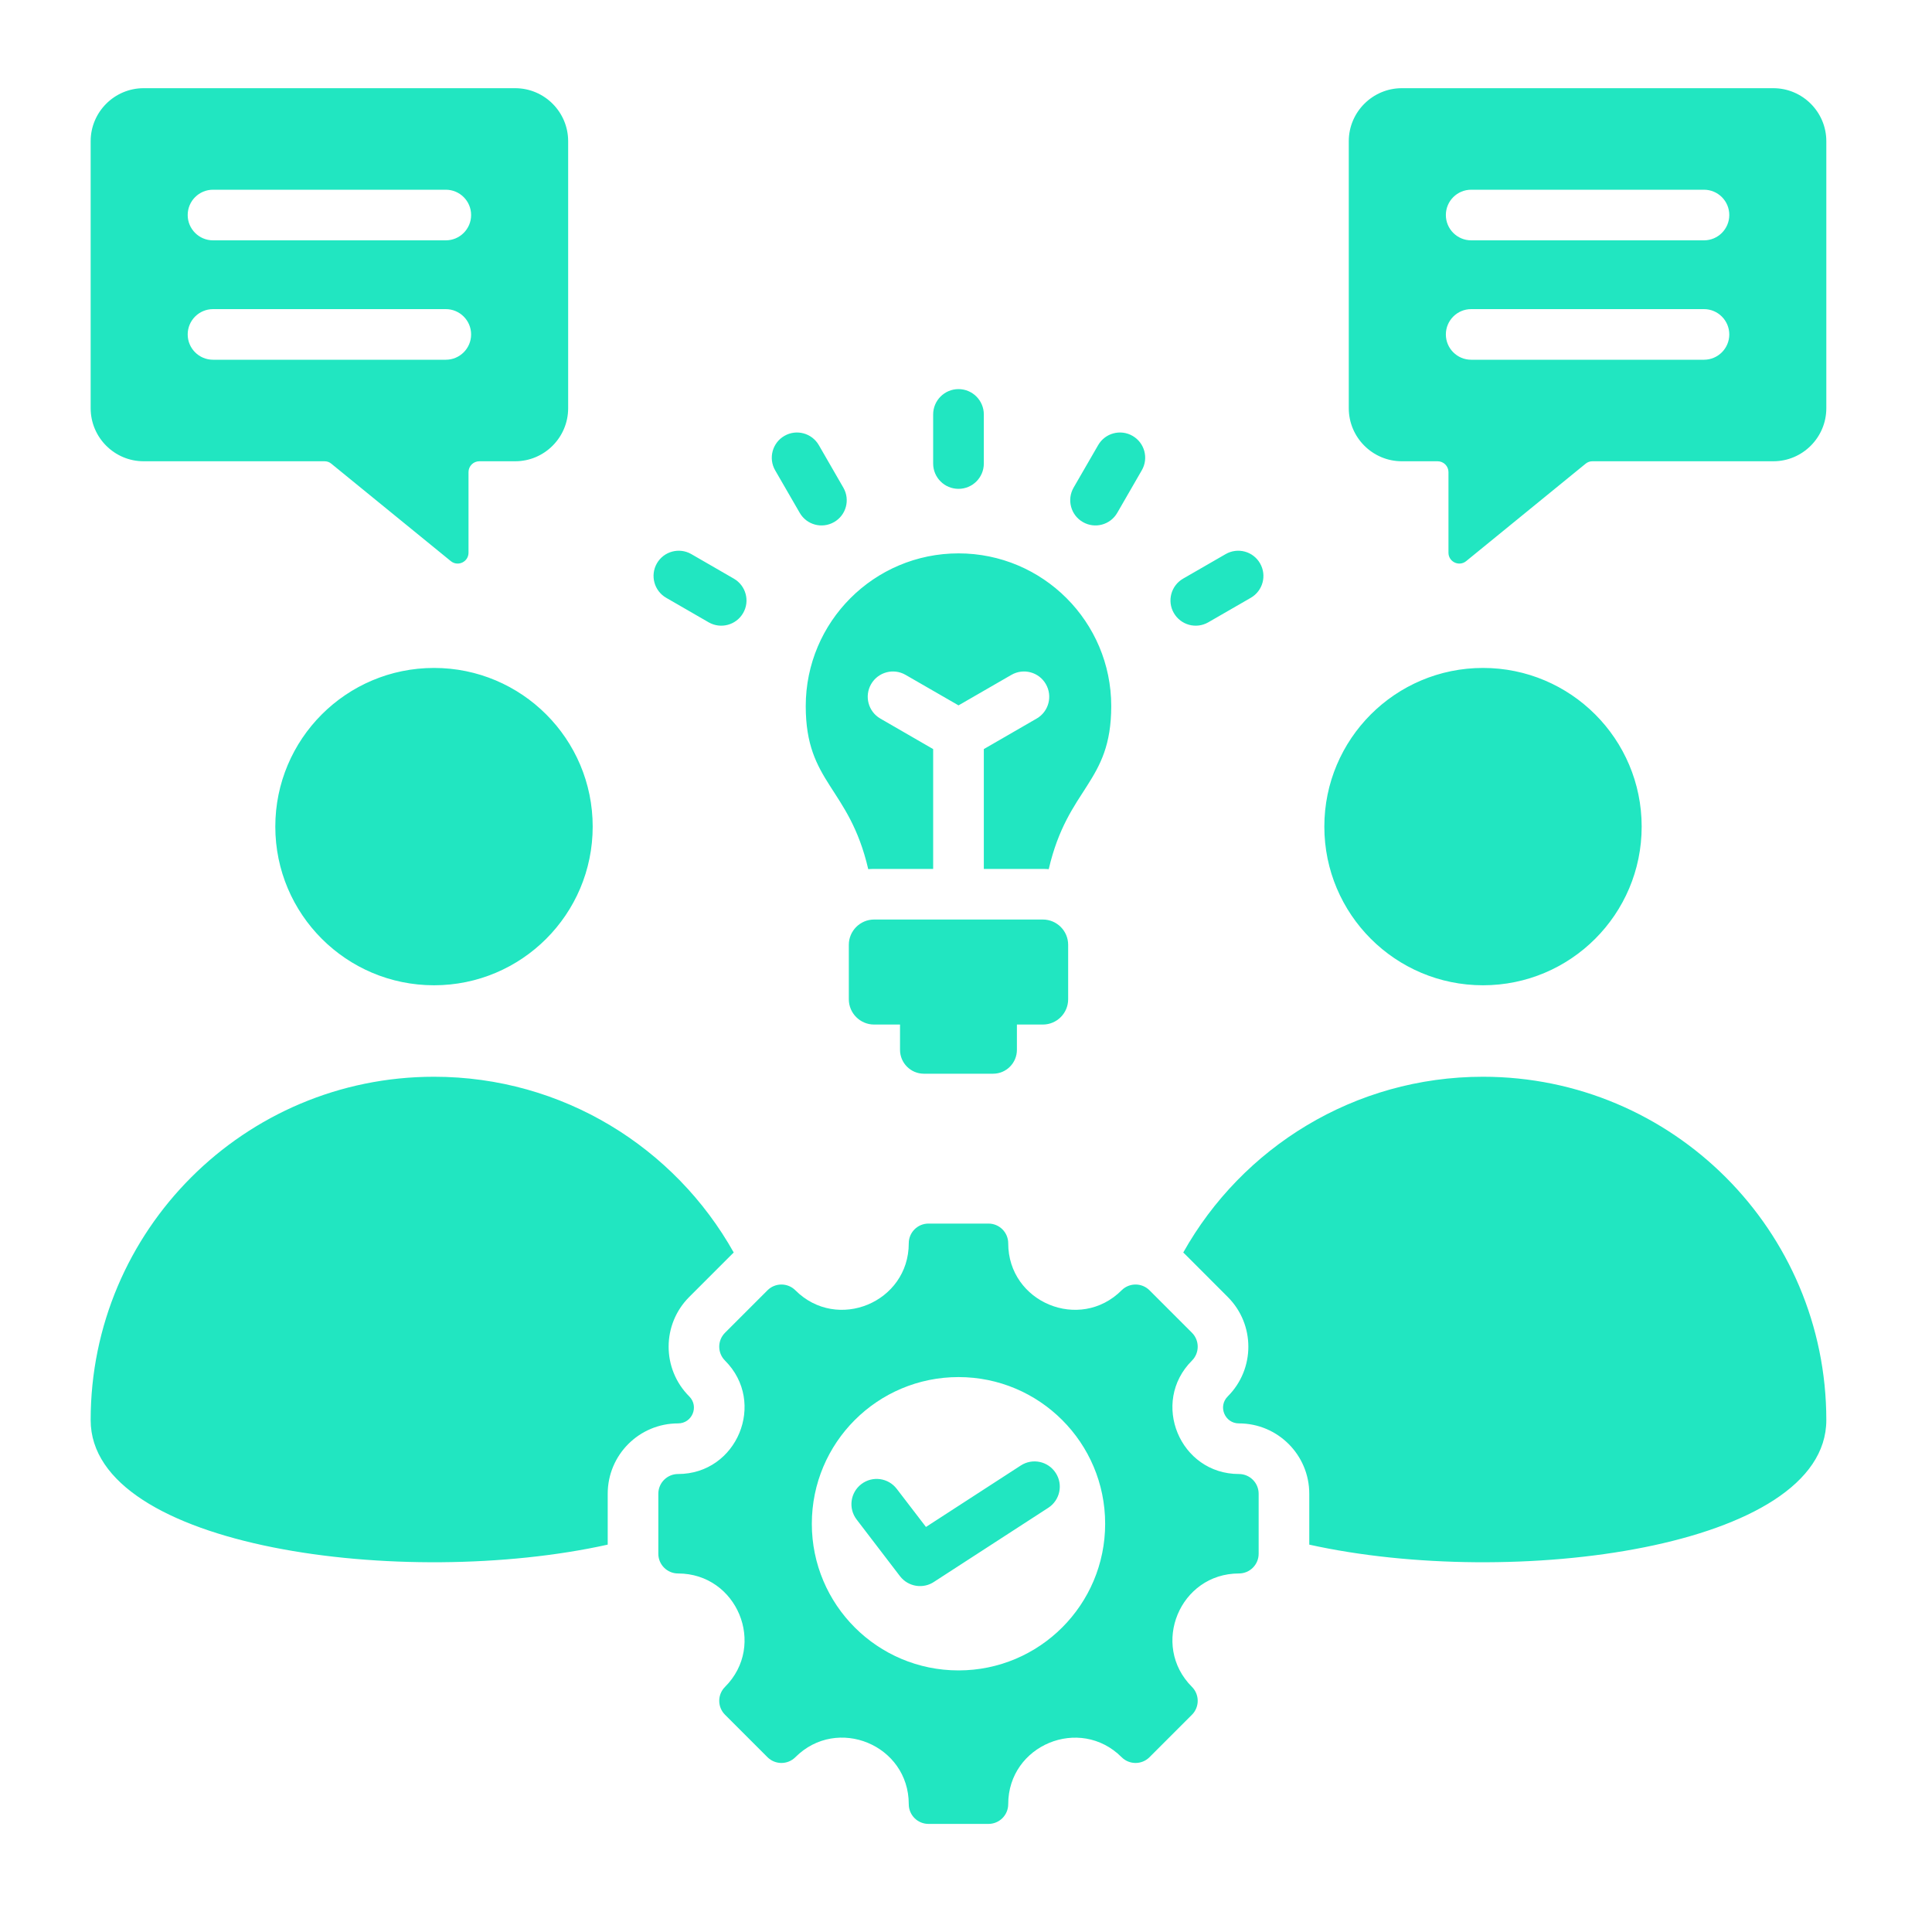 <svg width="40px" height="40px" viewBox="0 0 40 40" fill="none" xmlns="http://www.w3.org/2000/svg" transform="rotate(0) scale(1, 1)">
<path fill-rule="evenodd" clip-rule="evenodd" d="M27.419 17.114C27.419 18.928 28.89 20.399 30.704 20.399C32.518 20.399 33.989 18.928 33.989 17.114C33.989 15.3 32.518 13.829 30.704 13.829C28.89 13.829 27.419 15.3 27.419 17.114ZM12.582 31.98C8.372 32.914 1.877 32.055 1.877 29.401C1.877 25.476 5.059 22.293 8.986 22.293C11.652 22.293 13.974 23.761 15.191 25.932C15.177 25.946 15.162 25.959 15.149 25.973C14.856 26.266 14.563 26.559 14.27 26.852C13.701 27.42 13.701 28.343 14.27 28.911C14.477 29.118 14.331 29.47 14.038 29.47C13.234 29.47 12.582 30.122 12.582 30.926V31.98ZM5.7 17.114C5.7 18.928 7.171 20.399 8.986 20.399C10.8 20.399 12.271 18.928 12.271 17.114C12.271 15.3 10.8 13.829 8.986 13.829C7.171 13.829 5.7 15.3 5.7 17.114ZM19.845 11.457C21.591 11.457 23.007 12.873 23.007 14.619C23.007 16.221 22.11 16.284 21.713 17.995C21.673 17.992 21.633 17.99 21.592 17.99H20.369V15.509L21.463 14.877C21.713 14.733 21.797 14.413 21.653 14.163C21.509 13.913 21.189 13.828 20.939 13.973L19.845 14.604L18.75 13.973C18.501 13.828 18.181 13.913 18.036 14.163C17.891 14.413 17.977 14.733 18.226 14.877L19.32 15.509V17.99H18.097C18.056 17.99 18.016 17.992 17.976 17.995C17.579 16.284 16.682 16.221 16.682 14.619C16.682 12.873 18.098 11.457 19.845 11.457ZM17.461 10.097C17.605 10.347 17.519 10.666 17.269 10.809C17.019 10.953 16.7 10.867 16.557 10.617L16.048 9.736C15.905 9.487 15.991 9.167 16.241 9.024C16.491 8.88 16.809 8.967 16.953 9.216L17.461 10.097ZM15.193 11.98C15.443 12.124 15.53 12.443 15.386 12.692C15.242 12.942 14.923 13.028 14.673 12.885L13.793 12.377C13.543 12.233 13.457 11.914 13.6 11.664C13.744 11.414 14.063 11.328 14.313 11.472L15.193 11.98ZM23.132 10.617C22.988 10.867 22.67 10.953 22.42 10.809C22.17 10.666 22.084 10.347 22.227 10.097L22.736 9.216C22.879 8.967 23.198 8.88 23.448 9.024C23.698 9.167 23.784 9.487 23.64 9.736L23.132 10.617ZM25.015 12.885C24.765 13.028 24.447 12.942 24.303 12.692C24.159 12.443 24.245 12.124 24.495 11.98L25.376 11.472C25.626 11.328 25.945 11.414 26.088 11.664C26.232 11.914 26.146 12.233 25.896 12.377L25.015 12.885ZM20.369 9.597C20.369 9.887 20.134 10.121 19.845 10.121C19.555 10.121 19.32 9.887 19.32 9.597V8.581C19.32 8.291 19.555 8.056 19.845 8.056C20.134 8.056 20.369 8.291 20.369 8.581V9.597ZM18.097 19.038H21.592C21.88 19.038 22.115 19.273 22.115 19.561V20.689C22.115 20.977 21.88 21.212 21.592 21.212H21.054V21.736C21.054 22.008 20.833 22.23 20.561 22.23H19.127C18.856 22.23 18.634 22.008 18.634 21.736V21.212H18.097C17.809 21.212 17.574 20.977 17.574 20.689V19.561C17.574 19.273 17.809 19.038 18.097 19.038ZM19.845 28.511C21.522 28.511 22.881 29.87 22.881 31.548C22.881 33.224 21.522 34.584 19.845 34.584C18.167 34.584 16.808 33.224 16.808 31.548C16.808 29.87 18.167 28.511 19.845 28.511ZM17.735 31.459C17.56 31.23 17.604 30.902 17.833 30.727C18.063 30.551 18.391 30.596 18.566 30.825L19.171 31.614L21.135 30.341C21.377 30.184 21.7 30.253 21.857 30.495C22.015 30.736 21.946 31.06 21.704 31.217L19.351 32.742C19.122 32.904 18.805 32.857 18.633 32.633L17.735 31.459ZM25.651 32.577C25.876 32.577 26.059 32.394 26.059 32.169V30.926C26.059 30.701 25.876 30.518 25.651 30.518C24.427 30.518 23.813 29.035 24.678 28.17C24.837 28.011 24.837 27.752 24.678 27.593L23.799 26.714C23.64 26.555 23.381 26.555 23.222 26.714C22.357 27.579 20.874 26.965 20.874 25.741C20.874 25.516 20.691 25.333 20.466 25.333H19.223C18.997 25.333 18.815 25.516 18.815 25.741C18.815 26.965 17.332 27.579 16.467 26.714C16.308 26.555 16.049 26.555 15.89 26.714L15.011 27.593C14.851 27.752 14.851 28.011 15.011 28.17C15.876 29.035 15.262 30.518 14.038 30.518C13.813 30.518 13.63 30.701 13.63 30.926V32.169C13.63 32.394 13.813 32.577 14.038 32.577C15.262 32.577 15.876 34.06 15.011 34.925C14.851 35.084 14.851 35.343 15.011 35.502L15.89 36.381C16.049 36.54 16.308 36.54 16.467 36.381C17.333 35.515 18.815 36.128 18.815 37.353C18.815 37.579 18.997 37.762 19.223 37.762H20.466C20.691 37.762 20.874 37.579 20.874 37.353C20.874 36.13 22.357 35.516 23.222 36.381C23.381 36.54 23.64 36.54 23.799 36.381L24.678 35.502C24.837 35.343 24.837 35.084 24.678 34.925C23.813 34.06 24.427 32.577 25.651 32.577ZM30.459 7.448H35.279C35.568 7.448 35.803 7.213 35.803 6.924C35.803 6.635 35.568 6.4 35.279 6.4H30.459C30.17 6.4 29.935 6.635 29.935 6.924C29.935 7.213 30.17 7.448 30.459 7.448ZM30.459 4.976H35.279C35.568 4.976 35.803 4.741 35.803 4.452C35.803 4.162 35.568 3.928 35.279 3.928H30.459C30.17 3.928 29.935 4.162 29.935 4.452C29.935 4.741 30.17 4.976 30.459 4.976ZM29.023 1.826H36.715C37.319 1.826 37.812 2.319 37.812 2.923V8.452C37.812 9.057 37.319 9.55 36.715 9.55H32.971C32.917 9.55 32.871 9.566 32.829 9.6L30.356 11.617C30.209 11.737 29.989 11.633 29.989 11.443V9.774C29.989 9.651 29.888 9.55 29.765 9.55H29.023C28.419 9.55 27.925 9.057 27.925 8.452V2.923C27.925 2.319 28.419 1.826 29.023 1.826ZM9.23 6.4C9.519 6.4 9.754 6.635 9.754 6.924C9.754 7.213 9.519 7.448 9.23 7.448H4.41C4.121 7.448 3.886 7.213 3.886 6.924C3.886 6.635 4.121 6.4 4.41 6.4H9.23ZM9.23 3.928C9.519 3.928 9.754 4.162 9.754 4.452C9.754 4.741 9.519 4.976 9.23 4.976H4.41C4.121 4.976 3.886 4.741 3.886 4.452C3.886 4.162 4.121 3.928 4.41 3.928H9.23ZM10.666 1.826H2.974C2.369 1.826 1.877 2.319 1.877 2.923V8.452C1.877 9.057 2.369 9.55 2.974 9.55H6.718C6.772 9.55 6.818 9.566 6.859 9.6L9.333 11.617C9.48 11.737 9.7 11.633 9.7 11.443V9.774C9.7 9.651 9.8 9.55 9.924 9.55H10.666C11.271 9.55 11.763 9.057 11.763 8.452V2.923C11.763 2.319 11.271 1.826 10.666 1.826ZM37.812 29.401C37.812 32.055 31.317 32.914 27.107 31.98V30.926C27.107 30.122 26.454 29.47 25.651 29.47C25.358 29.47 25.212 29.118 25.419 28.911C25.988 28.343 25.988 27.42 25.419 26.852C25.126 26.559 24.833 26.266 24.541 25.973C24.527 25.959 24.513 25.946 24.498 25.932C25.715 23.761 28.038 22.293 30.704 22.293C34.63 22.293 37.812 25.476 37.812 29.401Z" fill="#21e6c1"/>
</svg>